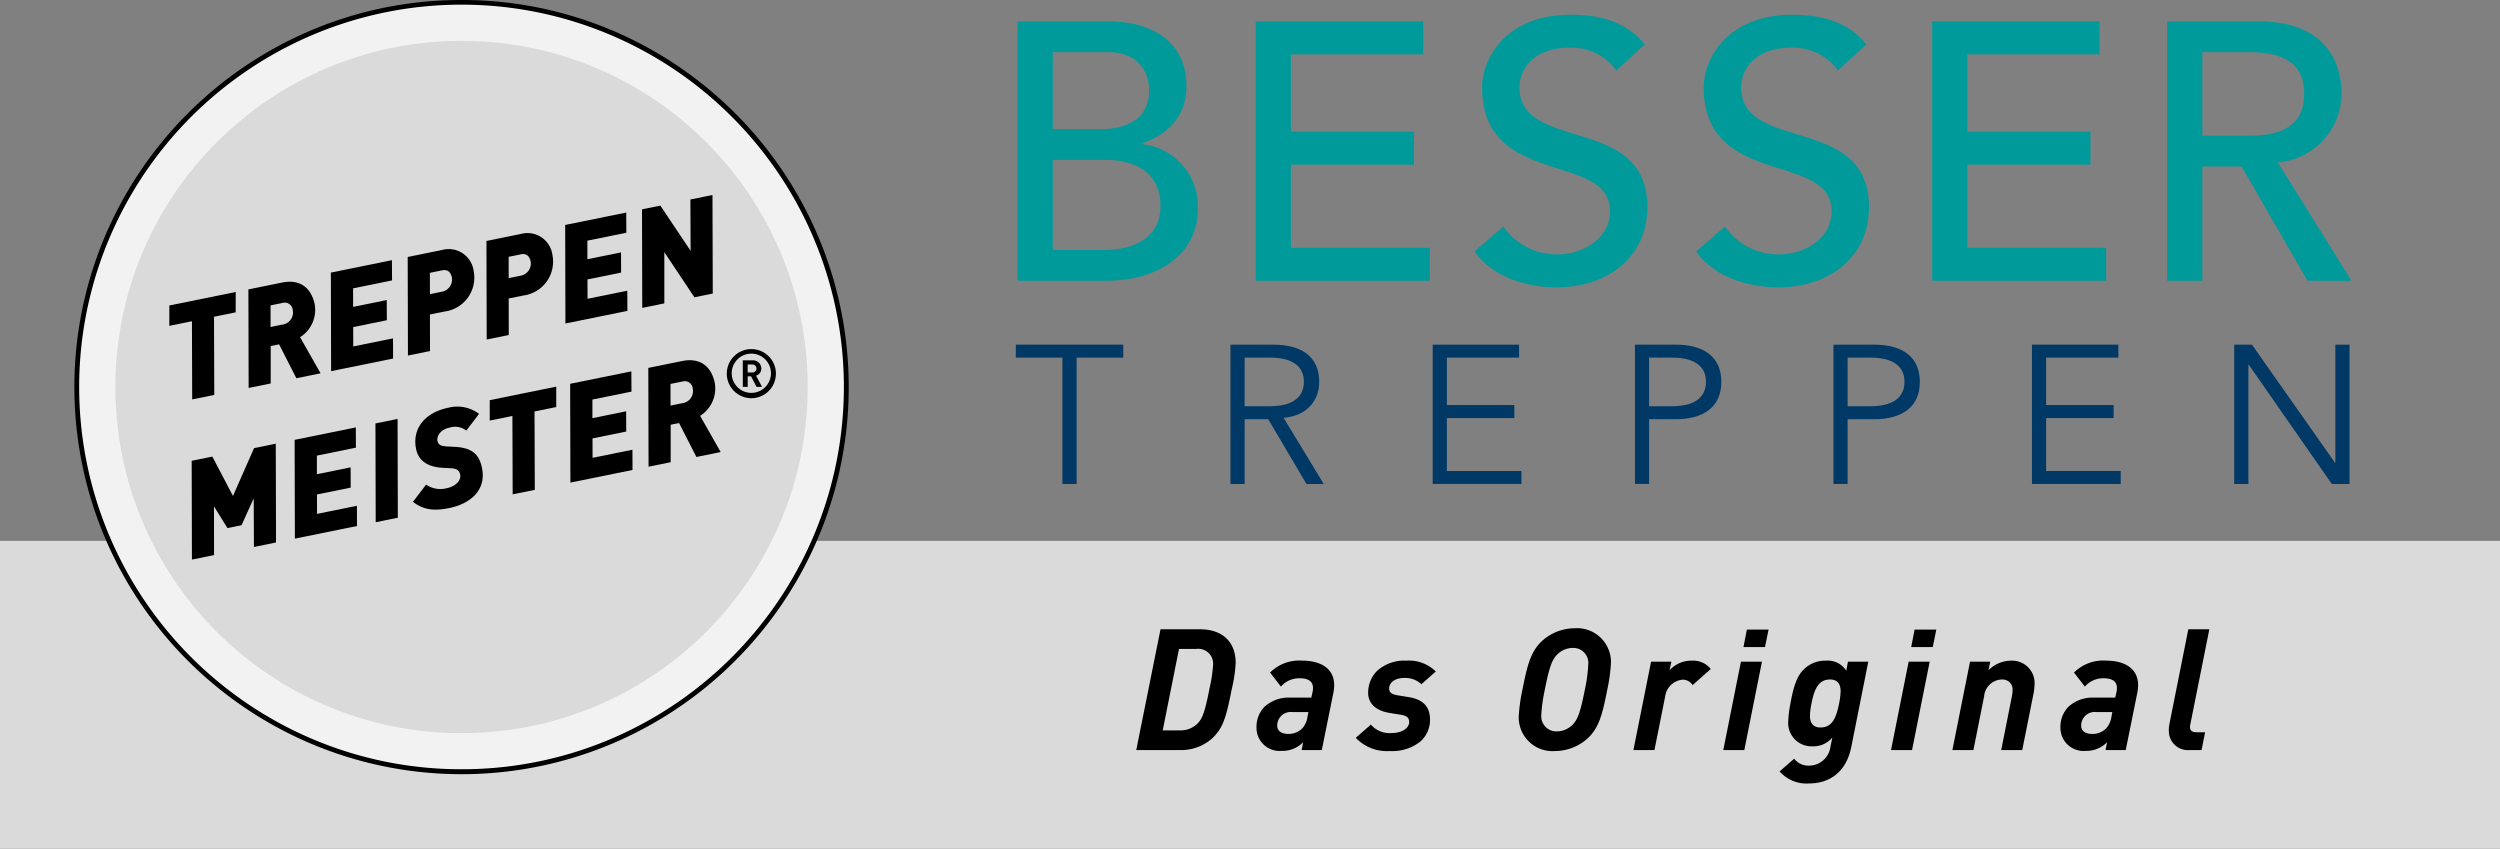 <svg xmlns="http://www.w3.org/2000/svg" width="368.503" height="125.076" viewBox="0 0 368.503 125.076">
  <rect x="0" y="0" width="368.503" height="125.076" fill="#808080" stroke="none"/>
  <g id="Download" transform="translate(-26.739 -29.849)">
    <g id="Gruppe_1306" data-name="Gruppe 1306">
      <path id="Pfad_948" data-name="Pfad 948" d="M185.433,101.187h-2.089V82.563H176.47V80.649h15.838v1.914h-6.875Z" fill="#003866"/>
      <path id="Pfad_949" data-name="Pfad 949" d="M210.2,101.187h-2.088V80.649h6.324c4.176,0,6.758,1.8,6.758,5.482,0,2.843-1.885,5.018-5.25,5.309l5.918,9.747h-2.553l-5.629-9.543H210.2v9.543Zm0-11.458h3.713c3.742,0,5.021-1.625,5.021-3.6s-1.277-3.568-5.021-3.568H210.2Z" fill="#003866"/>
      <path id="Pfad_950" data-name="Pfad 950" d="M240.008,99.272H251v1.914H237.92V80.649h12.732v1.914H240.007v6.991h9.949v1.915h-9.949v7.8Z" fill="#003866"/>
      <path id="Pfad_951" data-name="Pfad 951" d="M267.731,80.649h5.975c4.178,0,6.76,1.8,6.76,5.482s-2.582,5.512-6.76,5.512h-3.887v9.543h-2.088Zm2.088,9.08h3.365c3.742,0,5.018-1.625,5.018-3.6s-1.275-3.568-5.018-3.568h-3.365Z" fill="#003866"/>
      <path id="Pfad_952" data-name="Pfad 952" d="M296.993,80.649h5.975c4.178,0,6.758,1.8,6.758,5.482s-2.58,5.512-6.758,5.512h-3.887v9.543h-2.088Zm2.088,9.08h3.365c3.74,0,5.018-1.625,5.018-3.6s-1.277-3.568-5.018-3.568h-3.365Z" fill="#003866"/>
      <path id="Pfad_953" data-name="Pfad 953" d="M328.34,99.272h10.994v1.914H326.252V80.649h12.734v1.914H328.34v6.991h9.949v1.915H328.34Z" fill="#003866"/>
      <path id="Pfad_954" data-name="Pfad 954" d="M370.917,98.054h.057v-17.4h2.09v20.538h-2.609l-12.24-17.579h-.061v17.579h-2.088V80.649h2.609Z" fill="#003866"/>
      <g id="Gruppe_1305" data-name="Gruppe 1305">
        <path id="Pfad_955" data-name="Pfad 955" d="M176.735,33h13.283c6.643,0,11.611,3.078,11.611,9.558,0,4.374-2.7,7.128-6.589,8.424v.108a9.222,9.222,0,0,1,8.263,9.5c0,6.858-5.994,10.638-13.447,10.638H176.735Zm5.184,15.876h7.074c3.941,0,7.128-1.566,7.128-5.724,0-3.024-1.89-5.616-6.048-5.616h-8.154Zm0,17.82h7.614c3.132,0,8.263-1.08,8.263-6.48,0-4.536-3.187-6.8-8.209-6.8h-7.668Z" fill="#009a9b"/>
        <path id="Pfad_956" data-name="Pfad 956" d="M211.835,33h24.678v4.86H217.019v11.4h18.146v4.86H217.019V66.373h20.467v4.86h-25.65V33Z" fill="#009a9b"/>
      </g>
      <path id="Pfad_957" data-name="Pfad 957" d="M248.336,63.241a9.54,9.54,0,0,0,8.1,4.1c3.4,0,7.612-2.16,7.612-6.372,0-8.8-18.846-3.348-18.846-18.252,0-4.482,3.779-10.692,12.959-10.692,4.158,0,8.154.864,11.019,4.374l-4.214,3.834a8.02,8.02,0,0,0-6.8-3.348c-5.723,0-7.451,3.456-7.451,5.832,0,9.667,18.847,3.888,18.847,17.659,0,7.4-5.938,11.826-13.283,11.826-4.914,0-9.612-1.674-12.205-5.292Z" fill="#009a9b"/>
      <path id="Pfad_958" data-name="Pfad 958" d="M281.006,63.241a9.54,9.54,0,0,0,8.1,4.1c3.4,0,7.613-2.16,7.613-6.372,0-8.8-18.847-3.348-18.847-18.252,0-4.482,3.779-10.692,12.959-10.692,4.158,0,8.154.864,11.018,4.374l-4.213,3.834a8.018,8.018,0,0,0-6.8-3.348c-5.723,0-7.451,3.456-7.451,5.832,0,9.667,18.846,3.888,18.846,17.659,0,7.4-5.938,11.826-13.282,11.826-4.913,0-9.612-1.674-12.2-5.292Z" fill="#009a9b"/>
      <path id="Pfad_959" data-name="Pfad 959" d="M311.543,33h24.678v4.86H316.727v11.4h18.146v4.86H316.727V66.373h20.467v4.86H311.546V33Z" fill="#009a9b"/>
      <path id="Pfad_960" data-name="Pfad 960" d="M346.182,33h13.447c9.773,0,12.258,5.886,12.258,10.692a10.251,10.251,0,0,1-9.395,10.1l10.854,17.442h-6.479l-9.723-16.848h-5.775V71.233h-5.188V33Zm5.186,16.848h6.8c4.1,0,8.209-.972,8.209-6.156s-4.105-6.156-8.209-6.156h-6.8Z" fill="#009a9b"/>
    </g>
    <g id="Gruppe_1319" data-name="Gruppe 1319">
      <g id="Gruppe_1307" data-name="Gruppe 1307">
        <rect id="Rechteck_647" data-name="Rechteck 647" width="368.503" height="45.354" transform="translate(26.739 109.571)" fill="#dadada"/>
        <path id="Pfad_961" data-name="Pfad 961" d="M210.991,132.25" fill="#dadada"/>
      </g>
      <g id="Gruppe_1310" data-name="Gruppe 1310">
        <g id="Gruppe_1309" data-name="Gruppe 1309">
          <g id="Gruppe_1308" data-name="Gruppe 1308">
            <circle id="SVGID_1_" cx="56.693" cy="56.693" r="56.693" transform="translate(38.077 30.203)" fill="#fff"/>
          </g>
        </g>
      </g>
      <g id="Gruppe_1314" data-name="Gruppe 1314">
        <g id="Gruppe_1313" data-name="Gruppe 1313">
          <g id="Gruppe_1311" data-name="Gruppe 1311">
            <circle id="SVGID_3_" cx="56.693" cy="56.693" r="56.693" transform="translate(38.077 30.203)" fill="#f2f2f2"/>
          </g>
          <g id="Gruppe_1312" data-name="Gruppe 1312">
            <path id="SVGID_2_" d="M56.693-.354a56.783,56.783,0,0,1,31.9,9.743,57.213,57.213,0,0,1,20.668,25.1,56.973,56.973,0,0,1-5.26,54.1,57.213,57.213,0,0,1-25.1,20.668A56.973,56.973,0,0,1,24.8,104,57.213,57.213,0,0,1,4.129,78.9a56.973,56.973,0,0,1,5.26-54.1,57.213,57.213,0,0,1,25.1-20.668A56.69,56.69,0,0,1,56.693-.354Zm0,113.386a56.074,56.074,0,0,0,31.5-9.622A56.5,56.5,0,0,0,108.6,78.622a56.264,56.264,0,0,0-5.194-53.429A56.5,56.5,0,0,0,78.622,4.782,56.264,56.264,0,0,0,25.194,9.976,56.5,56.5,0,0,0,4.782,34.764,56.264,56.264,0,0,0,9.976,88.192,56.5,56.5,0,0,0,34.764,108.6,55.985,55.985,0,0,0,56.693,113.032Z" transform="translate(38.077 30.203)"/>
          </g>
        </g>
      </g>
      <g id="Gruppe_1315" data-name="Gruppe 1315">
        <path id="Pfad_962" data-name="Pfad 962" d="M208.876,127.581c0-3.449-2.3-4.975-5.25-4.975H197.8l-3.576,17.8h6.326a6.875,6.875,0,0,0,4.9-1.75c1.523-1.476,2-2.875,2.85-7.226A20.671,20.671,0,0,0,208.876,127.581Zm-3.324.275A22.939,22.939,0,0,1,205,131.43c-.65,3.375-1.049,4.4-1.775,5.1a3.542,3.542,0,0,1-2.6.976h-2.5l2.4-12h2.525a2.19,2.19,0,0,1,2.5,2.35Z"/>
        <path id="Pfad_963" data-name="Pfad 963" d="M223.4,130.856c0-2.775-2.451-3.625-4.625-3.625a6.117,6.117,0,0,0-4.826,1.75l1.6,2.074a3.548,3.548,0,0,1,2.8-1.226c1.3,0,1.926.526,1.926,1.4a2.882,2.882,0,0,1-.075.676l-.175.775h-3.1a5.255,5.255,0,0,0-3.8,1.35,4.224,4.224,0,0,0-1.175,3.074,3.408,3.408,0,0,0,3.727,3.426,4.255,4.255,0,0,0,3.147-1.275l-.225,1.15h2.975l1.7-8.4A5.977,5.977,0,0,0,223.4,130.856Zm-3.8,3.952-.149.774a3.193,3.193,0,0,1-.773,1.649,2.831,2.831,0,0,1-2.025.8c-1.125,0-1.65-.5-1.65-1.226a2,2,0,0,1,2.226-2H219.6Z"/>
        <path id="Pfad_964" data-name="Pfad 964" d="M238.377,128.831a5.574,5.574,0,0,0-4.323-1.6,5.971,5.971,0,0,0-4.326,1.5,4.573,4.573,0,0,0-1.324,3.25c0,1.225.75,2.549,3.125,2.949l1.7.275c.75.124,1.228.375,1.228,1.074,0,.775-.877,1.625-2.65,1.625a3.637,3.637,0,0,1-3-1.25l-2.225,1.949a6.334,6.334,0,0,0,5.022,1.951,6.631,6.631,0,0,0,4.524-1.426,4.263,4.263,0,0,0,1.4-3.15c0-1.8-.826-3-3.15-3.373l-1.676-.276c-.8-.125-1.2-.425-1.2-.976,0-.8.7-1.574,2.275-1.574a3.459,3.459,0,0,1,2.475.925Z"/>
        <path id="Pfad_965" data-name="Pfad 965" d="M264.2,127.506a5,5,0,0,0-5.375-5.05,7.168,7.168,0,0,0-4.949,2.025c-1.573,1.574-2.049,3.6-2.725,7.023a24.825,24.825,0,0,0-.551,4,4.981,4.981,0,0,0,5.35,5.05,7.241,7.241,0,0,0,4.978-2.024c1.573-1.575,2.049-3.6,2.726-7.025A24.959,24.959,0,0,0,264.2,127.506Zm-3.35.251a22.059,22.059,0,0,1-.5,3.749c-.65,3.3-1.049,4.351-1.725,5.075a3.274,3.274,0,0,1-2.426,1.074,2.223,2.223,0,0,1-2.273-2.4,22.875,22.875,0,0,1,.523-3.751c.649-3.3,1.051-4.351,1.727-5.073a3.266,3.266,0,0,1,2.424-1.076,2.206,2.206,0,0,1,2.254,2.4Z"/>
        <path id="Pfad_966" data-name="Pfad 966" d="M278.907,128.456a3.322,3.322,0,0,0-2.775-1.225,4.292,4.292,0,0,0-3.3,1.424l.275-1.273h-3l-2.6,13.023h3.1l1.576-7.875a2.85,2.85,0,0,1,2.625-2.5,1.76,1.76,0,0,1,1.424.8Z"/>
        <path id="Pfad_967" data-name="Pfad 967" d="M286.454,127.382h-3.1l-2.6,13.024h3.1Zm.975-4.727h-3.2l-.5,2.576H286.9Z"/>
        <path id="Pfad_968" data-name="Pfad 968" d="M302.127,127.382h-3l-.25,1.324a3.225,3.225,0,0,0-2.951-1.475,4.5,4.5,0,0,0-3.323,1.3c-1,1-1.5,2.5-1.949,5a16.58,16.58,0,0,0-.325,2.649,3.429,3.429,0,0,0,3.6,3.676,3.584,3.584,0,0,0,2.9-1.3l-.275,1.325a3.184,3.184,0,0,1-3.174,2.824,2.616,2.616,0,0,1-2.176-1.024l-2.15,1.875a5.26,5.26,0,0,0,4.326,1.775c3,0,5.5-1.626,6.25-5.426Zm-4.076,4.349a10.65,10.65,0,0,1-.225,1.8c-.449,2.351-1.15,3.55-2.75,3.55-1.15,0-1.549-.75-1.549-1.725a10.662,10.662,0,0,1,.225-1.8c.449-2.351,1.15-3.55,2.75-3.55,1.049,0,1.549.65,1.549,1.725Z"/>
        <path id="Pfad_969" data-name="Pfad 969" d="M311.178,127.382h-3.1l-2.6,13.024h3.1Zm.975-4.727h-3.2l-.5,2.576h3.176Z"/>
        <path id="Pfad_970" data-name="Pfad 970" d="M326.627,130.831a3.3,3.3,0,0,0-3.352-3.6,4.749,4.749,0,0,0-3.424,1.4l.25-1.25h-2.977l-2.6,13.024h3.1l1.574-7.9a2.706,2.706,0,0,1,2.674-2.5,1.482,1.482,0,0,1,1.523,1.625,5.167,5.167,0,0,1-.1.851l-1.574,7.925h3.1l1.625-8.125A8.128,8.128,0,0,0,326.627,130.831Z"/>
        <path id="Pfad_971" data-name="Pfad 971" d="M341.9,130.856c0-2.775-2.449-3.625-4.625-3.625a6.115,6.115,0,0,0-4.824,1.75l1.6,2.074a3.559,3.559,0,0,1,2.8-1.226c1.3,0,1.924.526,1.924,1.4a2.883,2.883,0,0,1-.072.676l-.178.775h-3.1a5.247,5.247,0,0,0-3.8,1.35,4.224,4.224,0,0,0-1.176,3.074,3.408,3.408,0,0,0,3.725,3.426,4.26,4.26,0,0,0,3.15-1.275l-.225,1.15h2.975l1.7-8.4a6.053,6.053,0,0,0,.126-1.149Zm-3.8,3.952-.148.774a3.18,3.18,0,0,1-.775,1.649,2.823,2.823,0,0,1-2.023.8c-1.125,0-1.65-.5-1.65-1.226a2,2,0,0,1,2.225-2H338.1Z"/>
        <path id="Pfad_972" data-name="Pfad 972" d="M352.4,122.606h-3.1l-2.773,13.9a4.859,4.859,0,0,0-.1,1.075,2.817,2.817,0,0,0,3.125,2.825h1.7l.523-2.625H350.5c-.676,0-.951-.274-.951-.75a2.171,2.171,0,0,1,.076-.549Z"/>
      </g>
      <g id="Gruppe_1316" data-name="Gruppe 1316">
        <circle id="Ellipse_15" data-name="Ellipse 15" cx="51.023" cy="51.023" r="51.023" transform="translate(43.747 35.873)" fill="#dadada"/>
        <path id="Pfad_973" data-name="Pfad 973" d="M94.77,86.9" fill="#dadada"/>
      </g>
      <g id="Gruppe_1317" data-name="Gruppe 1317">
        <path id="Pfad_974" data-name="Pfad 974" d="M67.388,95.248l-3.2.651-3.107,7.058-3.044-5.808-3.045.622.037,14.561,3.262-.663-.009-7.182,1.981,3.2,2.083-.424,1.791-3.966.029,7.177,3.261-.664Z"/>
        <path id="Pfad_975" data-name="Pfad 975" d="M79.186,92.849l-9.019,1.834.037,14.562,9.156-1.862-.014-2.986-5.875,1.2-.01-2.864,4.972-1.009-.015-2.987-4.971,1.012v-2.74L79.2,95.833Z"/>
        <path id="Pfad_976" data-name="Pfad 976" d="M85.342,91.6l-3.261.664.037,14.561,3.261-.663Z"/>
        <path id="Pfad_977" data-name="Pfad 977" d="M97.349,90.853a5.3,5.3,0,0,0-4.541-.9c-3.36.684-5.362,3.014-4.738,6.079.22,1.081.983,2.624,3.961,2.774l1.117.06c.806.041,1.271.213,1.423.96.164.806-.636,1.7-1.913,1.964a3.683,3.683,0,0,1-3.112-.513l-1.938,2.543c1.5,1.146,3,1.395,5.343.919,2.987-.607,5.521-2.536,4.833-5.915-.408-2.006-1.445-2.98-4.029-3.109l-1.117-.059c-.6-.042-1.263-.071-1.415-.817-.144-.708.455-1.688,1.791-1.961a2.711,2.711,0,0,1,2.463.44Z"/>
        <path id="Pfad_978" data-name="Pfad 978" d="M108.732,86.838l-9.805,1.994v3.009l3.341-.679.038,11.554,3.262-.664L105.527,90.5l3.2-.651Z"/>
        <path id="Pfad_979" data-name="Pfad 979" d="M119.8,84.588l-9.019,1.834.037,14.561,9.156-1.861-.013-2.984-5.875,1.194-.01-2.862,4.971-1.012-.014-2.985-4.971,1.011v-2.74l5.757-1.172Z"/>
        <path id="Pfad_980" data-name="Pfad 980" d="M132.1,86.3c-.44-2.161-1.9-3.828-4.832-3.232L122.3,84.079l.037,14.563,3.262-.664V92.455l1.238-.252,2.553,5.006,3.576-.729-3.03-5.337A4.764,4.764,0,0,0,132.1,86.3Zm-3.246.845a1.8,1.8,0,0,1-1.57,2.141l-1.709.348V86.441l1.729-.352a1.193,1.193,0,0,1,1.552,1.056Z"/>
      </g>
      <g id="Gruppe_1318" data-name="Gruppe 1318">
        <path id="Pfad_981" data-name="Pfad 981" d="M61.483,72.888,51.7,74.877v3l3.331-.678.039,11.524,3.253-.662-.038-11.524,3.194-.649Z"/>
        <path id="Pfad_982" data-name="Pfad 982" d="M73.129,74.723c-.438-2.156-1.9-3.818-4.819-3.224l-4.958,1.008.037,14.524,3.253-.662V80.858l1.235-.251L70.424,85.6l3.567-.725L70.969,79.55a4.743,4.743,0,0,0,2.16-4.827Zm-3.237.841A1.794,1.794,0,0,1,68.326,77.7l-1.705.348V74.862l1.725-.351a1.193,1.193,0,0,1,1.546,1.053Z"/>
        <path id="Pfad_983" data-name="Pfad 983" d="M84.508,68.2l-9,1.829.037,14.525L84.682,82.7l-.014-2.976-5.859,1.192L78.8,78.06l4.958-1.009-.013-2.977-4.959,1.008,0-2.733,5.742-1.168Z"/>
        <path id="Pfad_984" data-name="Pfad 984" d="M96.559,69.793a3.71,3.71,0,0,0-4.65-3.1L86.833,67.73l.037,14.524,3.253-.661-.014-5.387,2.156-.438a5.038,5.038,0,0,0,4.294-5.975Zm-3.213.96a1.826,1.826,0,0,1-1.53,2.107l-1.705.348-.006-3.143,1.822-.371C92.769,69.523,93.2,70.028,93.346,70.753Z"/>
        <path id="Pfad_985" data-name="Pfad 985" d="M108.169,67.432a3.71,3.71,0,0,0-4.65-3.1L98.443,65.37l.037,14.523,3.253-.661-.014-5.386,2.156-.438a5.04,5.04,0,0,0,4.294-5.976Zm-3.213.96a1.826,1.826,0,0,1-1.53,2.107l-1.705.347-.006-3.142,1.823-.371C104.379,67.162,104.808,67.667,104.956,68.392Z"/>
        <path id="Pfad_986" data-name="Pfad 986" d="M119.048,61.178l-9,1.829.036,14.524,9.133-1.857-.014-2.977-5.859,1.192-.01-2.855,4.958-1.009-.014-2.977-4.958,1.009V65.323l5.742-1.168Z"/>
        <path id="Pfad_987" data-name="Pfad 987" d="M131.759,58.592l-3.254.662.03,7.566-4.458-6.665-2.705.55.037,14.524,3.253-.662,0-7.55,4.434,6.65,2.705-.551Z"/>
      </g>
      <path id="Pfad_988" data-name="Pfad 988" d="M141.108,84.924a3.619,3.619,0,1,0-3.619,3.62A3.619,3.619,0,0,0,141.108,84.924Zm-.729,0a2.892,2.892,0,1,1-.827-2.082A2.9,2.9,0,0,1,140.379,84.924Zm-1.32,1.95-.87-1.649a1.091,1.091,0,0,0,.77-1.061,1.212,1.212,0,0,0-1.26-1.2h-1.47v3.91h.72v-1.55h.5l.8,1.55h.81Zm-.81-2.71a.6.6,0,0,1-.64.59h-.66v-1.18h.66a.6.6,0,0,1,.64.59Z"/>
    </g>
  </g>
</svg>
